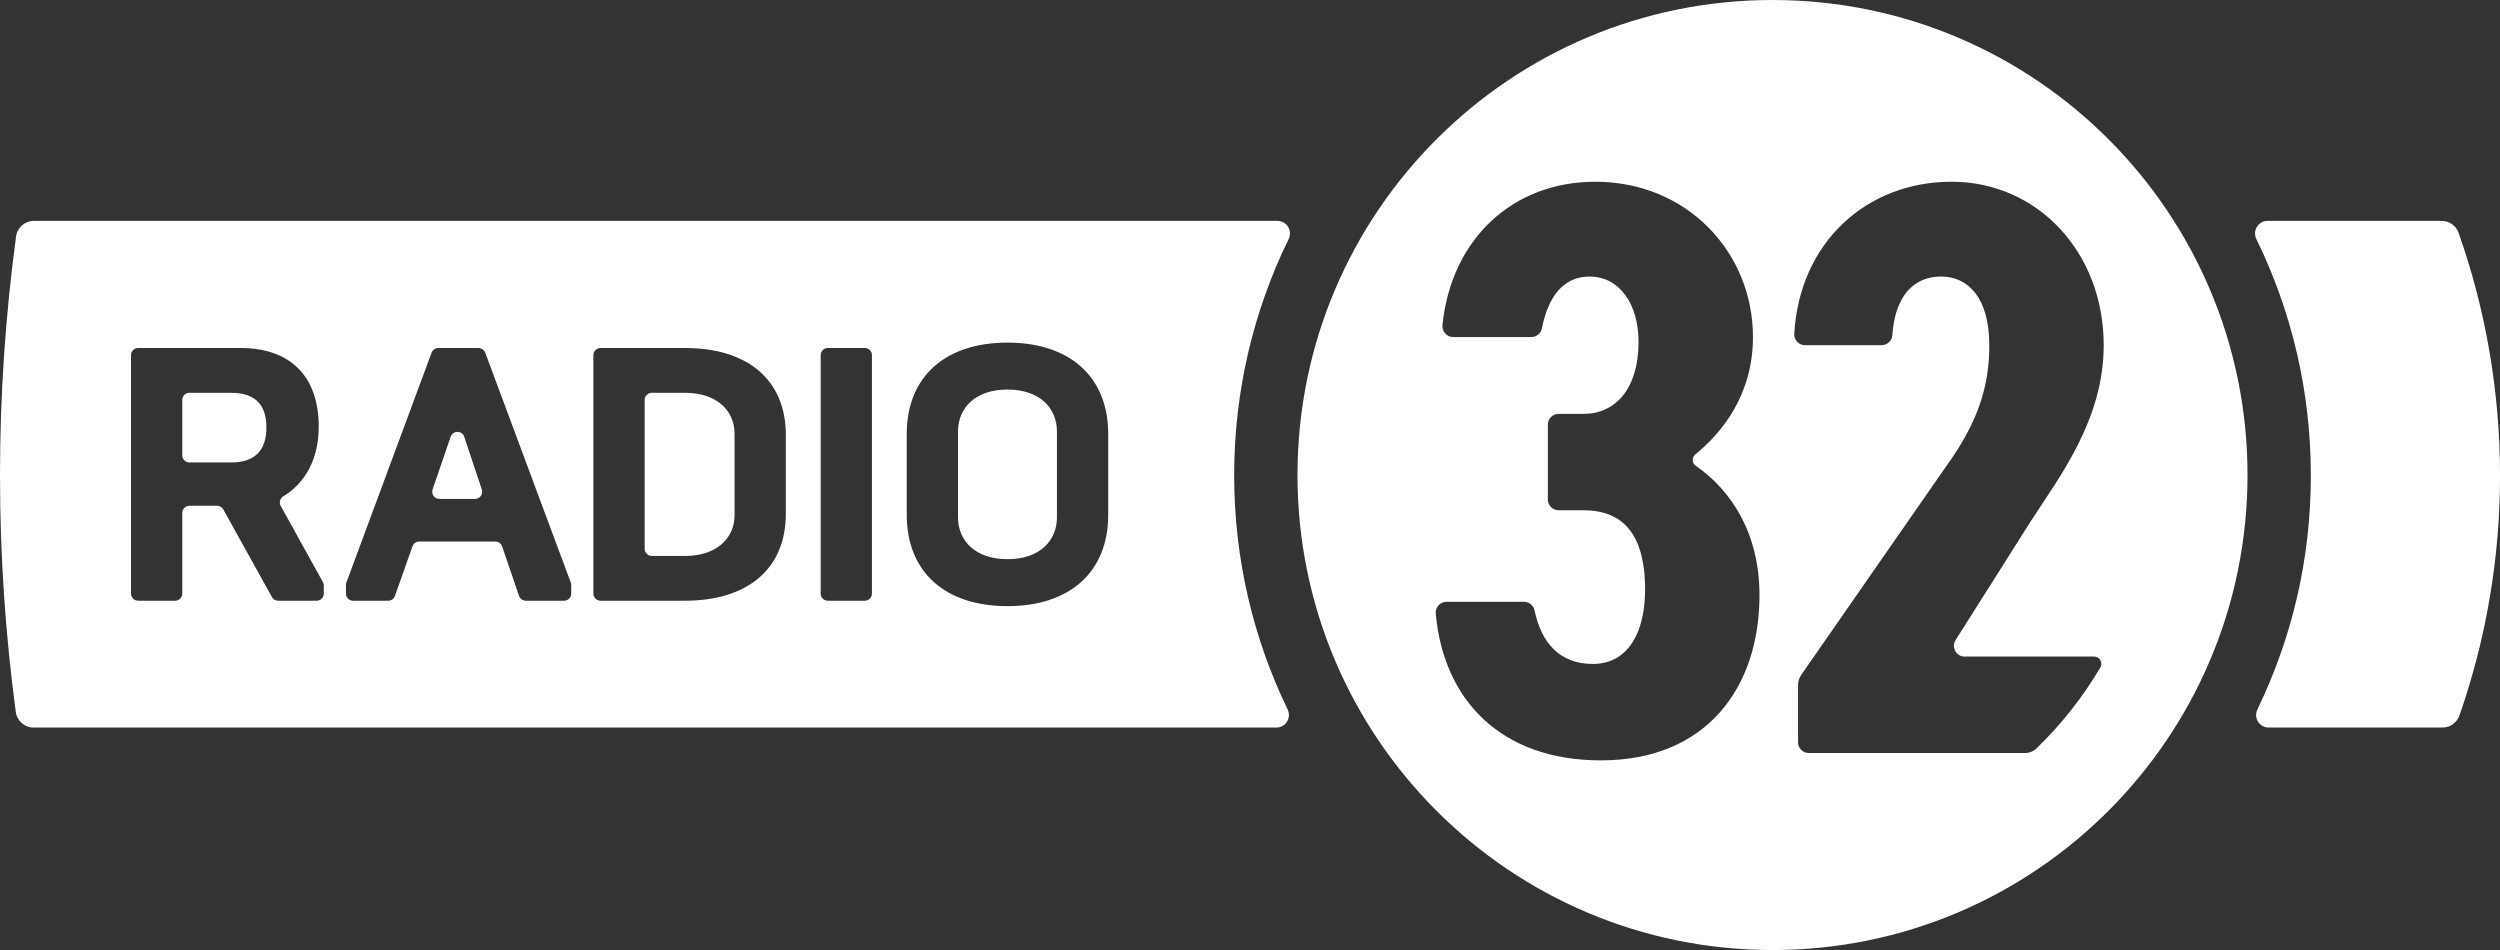 <?xml version="1.0" encoding="UTF-8"?><svg id="Ebene_1" xmlns="http://www.w3.org/2000/svg" viewBox="0 0 789.45 300"><rect x="0" y="0" width="789.45" height="300" fill="#333333" stroke="none"/><defs><style>.cls-1{fill:#fff;}</style></defs><path class="cls-1" d="M776.35,73.48c-.8-2.25-2.94-3.73-5.33-3.73h-54.96c-2.95,0-4.84,3.09-3.55,5.74,11.02,22.52,17.21,47.84,17.21,74.61s-6.07,51.57-16.88,73.93c-1.28,2.65,.61,5.72,3.56,5.72h54.88c2.43,0,4.57-1.55,5.37-3.84,8.29-23.73,12.81-49.24,12.81-75.81s-4.62-52.65-13.1-76.62Z"/><g><path class="cls-1" d="M318.14,123.01c-10.15,0-15.62,5.81-15.62,13.22v27.13c0,7.41,5.47,13.22,15.62,13.22s15.62-5.81,15.62-13.22v-27.13c0-7.41-5.47-13.22-15.62-13.22Z"/><path class="cls-1" d="M146.6,137.93c-.69-2.06-3.59-2.07-4.3-.02l-5.69,16.64c-.5,1.47,.59,3,2.15,3h11.24c1.55,0,2.64-1.52,2.15-2.98l-5.55-16.64Z"/><path class="cls-1" d="M216.34,124.03h-10.5c-1.25,0-2.27,1.02-2.27,2.27v46.99c0,1.25,1.02,2.27,2.27,2.27h10.5c9.92,0,15.62-5.59,15.62-12.88v-25.76c0-7.3-5.7-12.88-15.62-12.88Z"/><path class="cls-1" d="M389.72,150.1c0-26.77,6.19-52.09,17.21-74.61,1.3-2.65-.6-5.74-3.55-5.74H10.7c-2.83,0-5.24,2.08-5.62,4.89C1.75,99.32,0,124.51,0,150.1s1.72,50.3,4.99,74.75c.38,2.81,2.79,4.9,5.62,4.9H403.05c2.94,0,4.84-3.08,3.56-5.72-10.81-22.35-16.88-47.43-16.88-73.93ZM102.25,187.43c0,1.25-1.02,2.27-2.27,2.27h-12.13c-.82,0-1.58-.45-1.98-1.17l-15.35-27.65c-.4-.72-1.16-1.17-1.98-1.17h-8.71c-1.25,0-2.27,1.02-2.27,2.27v25.45c0,1.25-1.02,2.27-2.27,2.27h-11.65c-1.25,0-2.27-1.02-2.27-2.27V112.16c0-1.25,1.02-2.27,2.27-2.27h32.27c16.07,0,24.74,9.23,24.74,24.85,0,10.04-4.13,17.69-11.15,21.96-1.06,.64-1.45,1.98-.85,3.06l13.32,24.05c.19,.34,.28,.71,.28,1.1v2.5Zm78.14,0c0,1.25-1.02,2.27-2.27,2.27h-12.07c-.97,0-1.83-.62-2.15-1.53l-5.34-15.63c-.31-.92-1.18-1.53-2.15-1.53h-24.02c-.96,0-1.82,.61-2.14,1.51l-5.54,15.67c-.32,.91-1.18,1.51-2.14,1.51h-11.06c-1.25,0-2.27-1.02-2.27-2.27v-2.68c0-.27,.05-.54,.14-.79l26.9-72.58c.33-.89,1.18-1.48,2.13-1.48h12.69c.95,0,1.79,.59,2.13,1.48l27.01,72.58c.09,.25,.14,.52,.14,.79v2.68Zm67.76-25.21c0,17.44-12.08,27.47-31.81,27.47h-26.69c-1.25,0-2.27-1.02-2.27-2.27V112.16c0-1.25,1.02-2.27,2.27-2.27h26.69c19.72,0,31.81,10.03,31.81,27.47v24.85Zm27.19,25.21c0,1.25-1.02,2.27-2.27,2.27h-11.65c-1.25,0-2.27-1.02-2.27-2.27V112.16c0-1.25,1.02-2.27,2.27-2.27h11.65c1.25,0,2.27,1.02,2.27,2.27v75.26Zm74.61-24.86c0,18.13-12.2,28.84-31.81,28.84s-31.81-10.72-31.81-28.84v-25.54c0-18.13,12.2-28.84,31.81-28.84s31.81,10.72,31.81,28.84v25.54Z"/><path class="cls-1" d="M72.95,124.03h-13.12c-1.25,0-2.27,1.02-2.27,2.27v17.47c0,1.25,1.02,2.27,2.27,2.27h13.12c7.41,0,11.17-3.65,11.17-11.06s-3.76-10.94-11.17-10.94Z"/></g><path class="cls-1" d="M559.72,0c-82.84,0-150,67.16-150,150s67.16,150,150,150,150-67.16,150-150S642.57,0,559.72,0Zm-54.18,240.11c-31.86,0-49.78-19.38-52.16-46.39-.17-1.98,1.41-3.68,3.4-3.68h24.48c1.63,0,3.01,1.17,3.34,2.77,2.06,9.9,7.72,16.85,18.37,16.85,11.36,0,16.52-10.32,16.52-23.49,0-15.74-5.68-25.03-19.36-25.03h-7.95c-1.88,0-3.4-1.52-3.4-3.4v-23.65c0-1.88,1.52-3.4,3.4-3.4h7.95c9.81,0,17.29-7.74,17.29-22.71,0-11.87-5.94-20.65-15.49-20.65-8.52,0-13.13,6.72-15.03,16.39-.31,1.58-1.73,2.71-3.34,2.71h-24.68c-2.03,0-3.59-1.77-3.38-3.79,2.77-27.08,22.09-45.25,48.24-45.25,29.16,0,49.81,22.45,49.81,49.04,0,18.32-9.83,30.23-18.21,37.08-1.16,.95-1.05,2.73,.18,3.59,11.19,7.81,20.09,21.23,20.09,40.88,0,28.91-16.52,52.13-50.07,52.13Zm114.88-32.78h40.87c1.76,0,2.85,1.91,1.96,3.43-5.56,9.45-12.38,18.06-20.22,25.62-.94,.91-2.21,1.41-3.53,1.41h-68.31c-1.88,0-3.4-1.52-3.4-3.4v-18.05c0-1.16,.35-2.29,1.01-3.24l47.77-68.74c8.77-12.91,11.61-23.74,11.61-35.36,0-14.97-6.71-21.68-15.23-21.68s-14.55,5.98-15.39,18.55c-.12,1.77-1.62,3.13-3.39,3.13h-24.18c-1.94,0-3.51-1.62-3.4-3.55,1.61-28.76,22.68-48.06,49.71-48.06s48.01,22.2,48.01,51.62c0,23.49-13.94,41.55-22.97,55.49l-23.8,37.62c-1.43,2.26,.19,5.22,2.87,5.22Z"/></svg>